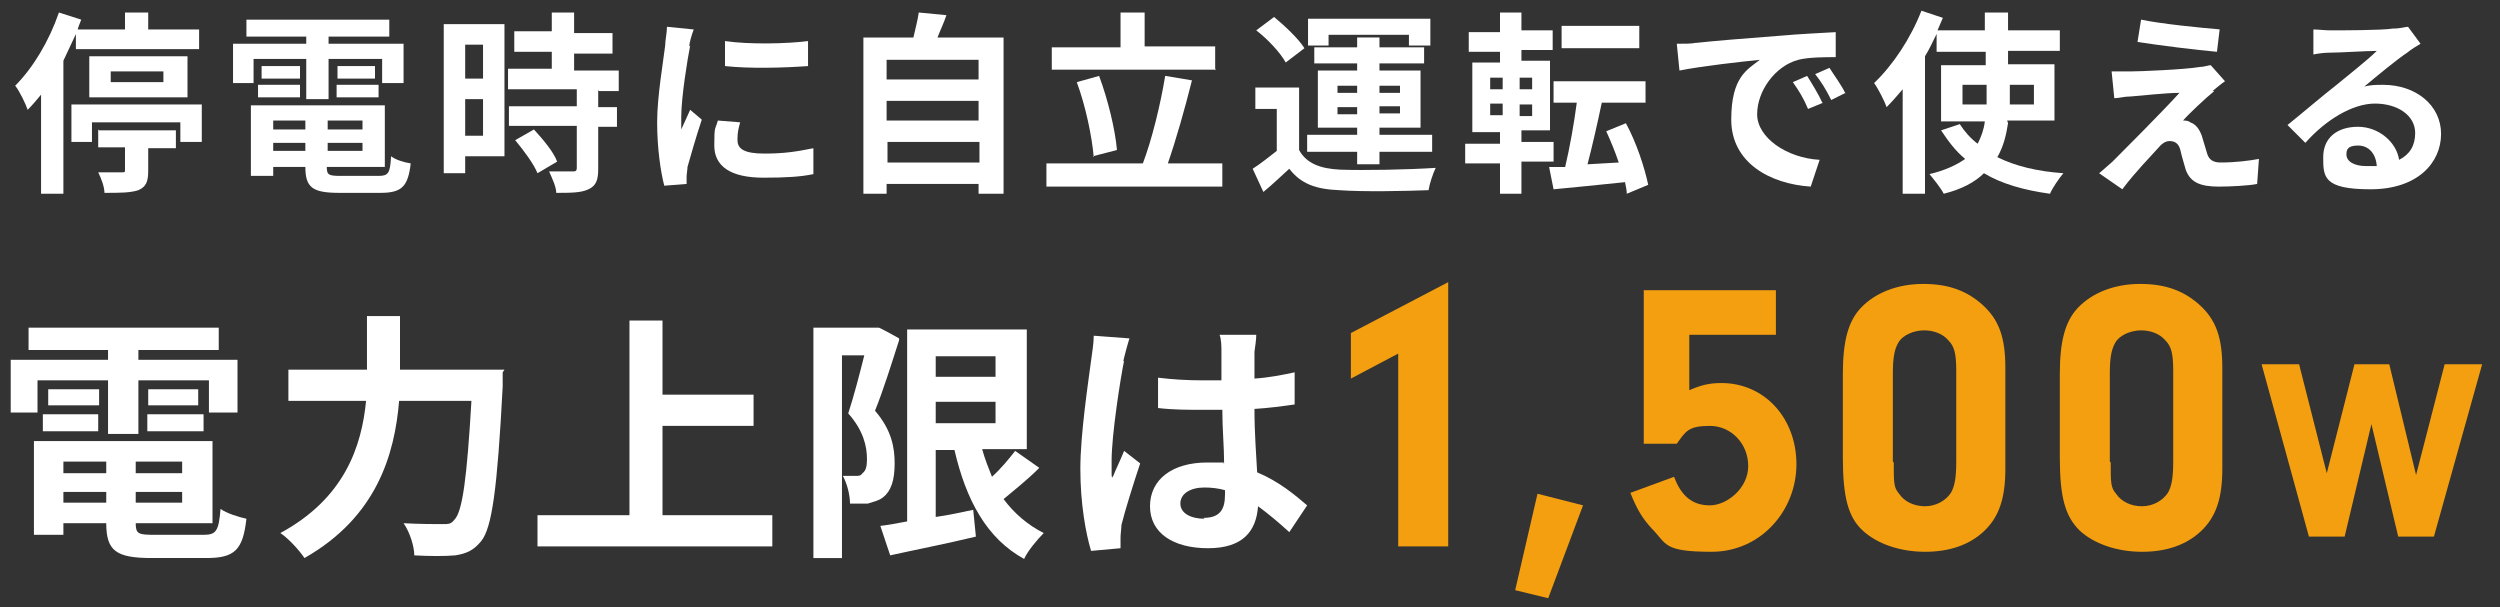 <?xml version="1.0" encoding="UTF-8"?>
<svg id="_レイヤー_1" data-name="レイヤー_1" xmlns="http://www.w3.org/2000/svg" version="1.1" viewBox="0 0 280 68">
  <rect x="0" y="0" width="280" height="68" fill="#333333" stroke="none"/>
  <!-- Generator: Adobe Illustrator 29.6.1, SVG Export Plug-In . SVG Version: 2.1.1 Build 9)  -->
  <defs>
    <style>
      .st0 {
        fill: #fff;
      }

      .st1 {
        fill: #f39f0f;
      }
    </style>
  </defs>
  <path class="st0" d="M8.6,3.6c-.5,1.1-1,2.1-1.5,3.2v14.9h-2.5v-11.1c-.5.6-1,1.2-1.5,1.7-.2-.6-.9-2.1-1.4-2.7,2-2,3.8-5,4.9-8.2l2.5.8c-.1.3-.3.7-.4,1.1h5.3v-1.9h2.6v1.9h5.7v2.2h-13.8v-1.9ZM22.6,11.7v4.2h-2.4v-2.2h-9.9v2.2h-2.3v-4.2h14.6ZM10,10.9v-4.6h11v4.6h-11ZM11.1,14.6h8.6v2h-3.1v2.5c0,1.2-.2,1.8-1.1,2.2-.9.3-2.1.3-3.8.3,0-.7-.4-1.7-.7-2.3,1,0,2.3,0,2.6,0,.4,0,.4,0,.4-.3v-2.5h-3v-2ZM12.4,9.2h5.9v-1.2h-5.9v1.2Z"/>
  <path class="st0" d="M28.4,9.3h-2.3v-4.4h8.2v-.8h-6.7v-1.9h16v1.9h-6.8v.8h8.4v4.4h-2.4v-2.7h-6v4.5h-2.5v-4.5h-5.9v2.7ZM42.4,19.7c1.1,0,1.3-.3,1.4-2.2.5.4,1.5.7,2.2.8-.3,2.6-1,3.3-3.4,3.3h-4.6c-3,0-3.8-.6-3.8-2.9h0c0,0-3.6,0-3.6,0v1h-2.5v-7.9h15v6.9h-6.5c0,.9.2,1,1.6,1h4.1ZM28.9,9.5h4.7v1.4h-4.7v-1.4ZM33.6,8.8h-4.3v-1.4h4.3v1.4ZM30.6,13.5v1h3.6v-1h-3.6ZM34.2,16.9v-.9h-3.6v.9h3.6ZM40.6,13.5h-3.9v1h3.9v-1ZM40.6,16.9v-.9h-3.9v.9h3.9ZM42,7.4v1.4h-4.2v-1.4h4.2ZM37.7,9.5h4.7v1.4h-4.7v-1.4Z"/>
  <path class="st0" d="M56.5,17.5h-4.4v1.9h-2.4V2.7h6.8v14.8ZM52.1,5v3.8h2v-3.8h-2ZM54.1,15.2v-4.1h-2v4.1h2ZM67,10.1v1.9h2.1v2.2h-2.1v4.7c0,1.2-.2,1.9-1.1,2.3-.8.4-2,.4-3.6.4,0-.7-.5-1.7-.8-2.4,1,0,2.3,0,2.6,0s.5,0,.5-.4v-4.7h-7.6v-2.2h7.6v-1.9h-7.7v-2.3h4.9v-1.9h-4.2v-2.3h4.2V1.4h2.5v2.3h4.3v2.3h-4.3v1.9h5v2.3h-2.2ZM59.8,14.5c1,1.1,2.2,2.5,2.6,3.6l-2.2,1.3c-.4-1-1.5-2.5-2.5-3.7l2.1-1.2Z"/>
  <path class="st0" d="M77.3,5.1c-.3,1.5-1,5.8-1,8s0,1,0,1.4c.3-.7.7-1.5,1-2.2l1.3,1.1c-.6,1.8-1.3,4.2-1.6,5.3,0,.3-.1.8-.1,1s0,.6,0,.9l-2.5.2c-.4-1.5-.8-4.2-.8-7.1s.7-6.9.9-8.6c0-.6.2-1.4.2-2.1l3,.3c-.2.5-.5,1.5-.5,1.9ZM82.6,15.7c0,1,.8,1.5,3,1.5s3.5-.2,5.5-.6v2.9c-1.4.3-3.1.4-5.6.4-3.7,0-5.5-1.3-5.5-3.6s.1-1.7.4-2.8l2.5.2c-.2.7-.3,1.2-.3,1.8ZM90.5,4.6v2.8c-2.7.2-6.6.3-9.3,0v-2.8c2.7.4,7,.3,9.3,0Z"/>
  <path class="st0" d="M112.4,4.2v17.5h-2.8v-1.1h-10.3v1.1h-2.6V4.2h5.6c.2-.9.5-2,.6-2.8l3.1.3c-.3.9-.7,1.7-1,2.5h7.5ZM99.3,6.7v2.2h10.3v-2.2h-10.3ZM99.3,11.3v2.2h10.3v-2.2h-10.3ZM109.7,18.2v-2.3h-10.3v2.3h10.3Z"/>
  <path class="st0" d="M136.9,18.3v2.6h-19.7v-2.6h10.8c1-2.6,2-6.7,2.5-9.8l3,.5c-.8,3.2-1.8,6.7-2.7,9.3h6.1ZM136.2,7.8h-18.4v-2.5h7.7V1.4h2.7v3.8h7.9v2.5ZM122.5,17.6c-.2-2.3-.9-5.7-1.9-8.4l2.5-.7c1,2.7,1.8,6,2,8.3l-2.7.7Z"/>
  <path class="st0" d="M145.5,16.8c.8,1.5,2.4,2.1,4.6,2.2,2.6.1,7.7,0,10.7-.2-.3.6-.7,1.8-.8,2.5-2.7.1-7.3.2-10,0-2.6-.1-4.3-.7-5.6-2.4-.9.8-1.8,1.7-2.9,2.6l-1.2-2.6c.8-.5,1.8-1.3,2.7-2v-4.7h-2.4v-2.4h4.9v6.9ZM144,7c-.6-1.1-2-2.6-3.3-3.6l2-1.5c1.2,1,2.7,2.4,3.4,3.5l-2.1,1.6ZM152,17h-5.6v-1.9h5.6v-.8h-4.4v-6.4h4.4v-.8h-4.8v-1.8h4.8v-1.1h2.5v1.1h5v1.8h-5v.8h4.6v6.4h-4.6v.8h5.9v1.9h-5.9v1.4h-2.5v-1.4ZM148.8,5.1h-2.3v-3h13.7v3h-2.4v-1.2h-9v1.2ZM149.8,10.4h2.2v-.8h-2.2v.8ZM152,12.8v-.8h-2.2v.8h2.2ZM154.5,9.6v.8h2.3v-.8h-2.3ZM156.8,11.9h-2.3v.8h2.3v-.8Z"/>
  <path class="st0" d="M170.4,18.3v3.4h-2.4v-3.4h-3.9v-2.2h3.9v-1.3h-3.1v-7.8h3.1v-1.2h-3.5v-2.2h3.5V1.4h2.4v2h3.5v2.2h-3.5v1.2h3.2v7.8h-3.2v1.3h3.6v2.2h-3.6ZM166.9,10h1.4v-1.3h-1.4v1.3ZM166.9,12.9h1.4v-1.3h-1.4v1.3ZM171.6,8.7h-1.4v1.3h1.4v-1.3ZM171.6,11.7h-1.4v1.3h1.4v-1.3ZM182.2,21.7c0-.4-.1-.8-.2-1.3-2.9.3-5.8.6-8,.8l-.5-2.5h1.8c.5-2.1,1-4.9,1.3-7.2h-2.6v-2.4h10.3v2.4h-4.9c-.5,2.4-1.1,5-1.6,6.9l3.5-.2c-.4-1.2-.9-2.4-1.4-3.5l2.2-.9c1.2,2.2,2.1,5,2.5,6.9l-2.4,1ZM183.6,5.4h-8.7v-2.5h8.7v2.5Z"/>
  <path class="st0" d="M190,4.8c1.8-.2,5.4-.5,9.4-.8,2.2-.2,4.6-.3,6.2-.4v2.8c-1.2,0-3,0-4.2.3-2.6.7-4.6,3.5-4.6,6.1s3.3,4.9,7,5.1l-1,3c-4.6-.3-8.9-2.7-8.9-7.5s1.8-5.6,3.2-6.7c-2,.2-6.5.7-9,1.2l-.3-3c.9,0,1.7,0,2.1-.1ZM204.2,11.5l-1.7.7c-.5-1.2-1-2-1.7-3l1.6-.7c.5.8,1.3,2.1,1.7,3ZM206.7,10.4l-1.6.8c-.6-1.2-1.1-2-1.8-2.9l1.6-.7c.5.8,1.4,2,1.8,2.9Z"/>
  <path class="st0" d="M224.9,13.8c-.2,1.3-.5,2.6-1.2,3.8,2,1,4.5,1.6,7.4,1.8-.5.6-1.2,1.6-1.5,2.3-2.9-.4-5.4-1.1-7.4-2.3-1,1-2.5,1.8-4.5,2.3-.3-.6-1.1-1.6-1.6-2.2,1.7-.4,3-1,4-1.7-1.1-.9-1.9-2-2.7-3.2l2.1-.7c.5.8,1.2,1.6,2,2.2.4-.8.7-1.6.8-2.5h-4.9v-6.3h5v-1.5h-5.5v-2c-.4.8-.8,1.7-1.3,2.5v15.4h-2.5v-11.7c-.6.7-1.2,1.4-1.8,2-.2-.6-.9-2-1.4-2.7,2.1-2,4.1-5,5.3-8.1l2.4.8c-.2.5-.4.9-.6,1.4h5.3v-2h2.6v2h5.8v2.3h-5.8v1.5h5.2v6.3h-5.3ZM222.5,11.7v-2.2h-2.7v2.2h2.7ZM225.1,9.5v2.2h2.7v-2.2h-2.7Z"/>
  <path class="st0" d="M248,10.2c-1,.8-3,2.7-3.5,3.3.2,0,.6,0,.8.2.6.2,1,.7,1.3,1.5.2.6.4,1.4.6,2,.2.7.7,1,1.5,1,1.7,0,3.2-.2,4.3-.4l-.2,2.8c-.9.2-3.1.3-4.3.3-2.1,0-3.2-.5-3.7-1.9-.2-.7-.5-1.7-.6-2.2-.2-.8-.7-1-1.2-1s-.9.3-1.4.9c-.7.8-2.4,2.5-3.9,4.5l-2.6-1.8c.4-.3.9-.8,1.5-1.3,1.1-1.1,5.6-5.6,7.5-7.7-1.5,0-4.1.3-5.4.4-.8,0-1.4.2-1.9.2l-.3-3c.5,0,1.3,0,2.1,0,1,0,6-.2,7.8-.5.4,0,1-.2,1.2-.2l1.6,1.8c-.6.4-1,.8-1.4,1.1ZM248.6,3.3l-.3,2.5c-2.3-.2-6.3-.7-8.9-1.1l.4-2.5c2.4.5,6.6.9,8.9,1.1Z"/>
  <path class="st0" d="M261,3.4c1.2,0,5.8,0,7-.2.9,0,1.4-.2,1.7-.2l1.4,1.9c-.5.3-1,.6-1.5,1-1.2.8-3.5,2.7-4.8,3.8.7-.2,1.4-.2,2.1-.2,3.7,0,6.5,2.3,6.5,5.5s-2.6,6.2-7.9,6.2-5.3-1.4-5.3-3.6,1.6-3.4,3.9-3.4,4.3,1.7,4.6,3.7c1.2-.6,1.8-1.6,1.8-3,0-2-2-3.3-4.5-3.3s-5.5,1.8-7.8,4.4l-2-2c1.5-1.2,4.2-3.5,5.5-4.5,1.2-1,3.5-2.8,4.5-3.8-1.1,0-4.1.2-5.3.2-.6,0-1.3.1-1.8.2v-2.8c.5,0,1.3.1,1.9.1ZM264.9,18.6c.5,0,.9,0,1.3,0-.1-1.4-.9-2.3-2.1-2.3s-1.3.5-1.3,1c0,.8.9,1.3,2.2,1.3Z"/>
  <path class="st0" d="M4.2,46.2H1.2v-5.9h10.9v-1.1H3.2v-2.5h21.3v2.5h-9v1.1h11.1v5.9h-3.2v-3.6h-7.9v6h-3.4v-6h-7.9v3.6ZM22.8,59.9c1.4,0,1.7-.4,1.9-2.9.7.5,2,.9,2.9,1.1-.4,3.5-1.3,4.4-4.5,4.4h-6.1c-4,0-5.1-.8-5.1-3.9h0c0,0-4.8,0-4.8,0v1.3h-3.3v-10.5h20v9.2h-8.6c0,1.2.3,1.3,2.1,1.3h5.5ZM4.8,46.4h6.2v1.9h-6.2v-1.9ZM11.1,45.4h-5.7v-1.8h5.7v1.8ZM7.1,51.7v1.3h4.8v-1.3h-4.8ZM11.9,56.3v-1.2h-4.8v1.2h4.8ZM20.4,51.7h-5.2v1.3h5.2v-1.3ZM20.4,56.3v-1.2h-5.2v1.2h5.2ZM22.2,43.6v1.8h-5.6v-1.8h5.6ZM16.5,46.4h6.3v1.9h-6.3v-1.9Z"/>
  <path class="st0" d="M56.3,41.7s0,1.2,0,1.6c-.6,11.5-1.2,15.8-2.4,17.3-.9,1.1-1.7,1.4-2.9,1.6-1.1.1-2.9.1-4.6,0,0-1-.5-2.6-1.2-3.6,1.8.1,3.5.1,4.3.1s1,0,1.4-.5c.9-.9,1.4-4.7,1.9-13.3h-8.1c-.5,6-2.5,13-10.6,17.6-.6-.9-1.8-2.2-2.7-2.8,7.2-3.9,9.1-9.7,9.6-14.8h-8.7v-3.5h8.8v-6h3.7v6h11.7Z"/>
  <path class="st0" d="M86.5,57.7v3.5h-26.3v-3.5h10.3v-21.8h3.7v8.3h10.2v3.5h-10.2v10h12.2Z"/>
  <path class="st0" d="M100.7,38.1c-.8,2.5-1.8,5.7-2.7,7.9,1.9,2.2,2.2,4.2,2.2,5.9,0,1.9-.4,3.1-1.3,3.8-.5.4-1.1.5-1.7.7-.6,0-1.3,0-2,0,0-.9-.3-2.2-.8-3.1.6,0,1,0,1.4,0s.6,0,.8-.3c.4-.3.5-.8.5-1.6,0-1.4-.4-3.2-2.1-5.1.6-1.8,1.3-4.5,1.8-6.5h-2.5v22.7h-3.2v-25.8h7.3c0-.1,2.3,1.2,2.3,1.2ZM116.3,52.5c-1.2,1.2-2.7,2.4-3.9,3.4,1.2,1.6,2.7,2.9,4.5,3.8-.7.7-1.8,2-2.2,2.9-4.2-2.3-6.5-6.6-7.8-12.2h-2.1v7.5c1.4-.2,2.8-.5,4.2-.8l.3,3c-3.3.8-6.9,1.5-9.6,2.1l-1.1-3.3c.9-.1,1.9-.3,3-.5v-21.5h13.4v13.4h-5c.3,1.1.7,2.1,1.1,3.1,1-.9,1.9-2,2.6-2.9l2.7,1.9ZM104.8,39.9v2.3h6.7v-2.3h-6.7ZM104.8,47.4h6.7v-2.4h-6.7v2.4Z"/>
  <path class="st0" d="M125.9,40.4c-.4,1.9-1.4,8.3-1.4,11.2s0,1.3.1,1.9c.4-1,.9-2,1.3-3l1.8,1.4c-.8,2.4-1.7,5.3-2.1,6.9,0,.4-.1,1-.1,1.4s0,.8,0,1.2l-3.3.3c-.6-2-1.2-5.3-1.2-9.2s.9-9.8,1.2-12.1c.1-.8.3-1.9.3-2.8l4,.3c-.2.6-.6,2.1-.7,2.6ZM140.5,39.4c0,.6,0,1.7,0,3,1.6-.1,3.1-.4,4.5-.7v3.6c-1.4.2-2.9.4-4.5.5,0,2.8.2,5.1.3,7.1,2.4,1,4.2,2.5,5.6,3.7l-2,3c-1.2-1.1-2.4-2.1-3.5-2.9-.2,2.8-1.7,4.7-5.6,4.7s-6.5-1.7-6.5-4.7,2.5-4.9,6.4-4.9,1.3,0,1.9.1c0-1.8-.2-3.9-.2-6-.7,0-1.4,0-2.1,0-1.7,0-3.4,0-5.1-.2v-3.4c1.6.2,3.3.3,5.1.3s1.4,0,2,0c0-1.4,0-2.6,0-3.2s0-1.3-.2-1.9h4.1c0,.5-.1,1.2-.2,1.9ZM134.8,58c1.8,0,2.4-.9,2.4-2.6v-.5c-.7-.2-1.5-.3-2.3-.3-1.6,0-2.7.7-2.7,1.8s1.2,1.7,2.7,1.7Z"/>
  <path class="st1" d="M151.3,42.5v-5.2l10.9-5.7v29.6h-5.6v-21.6l-5.3,2.8Z"/>
  <path class="st1" d="M173.4,67l-3.7-.9,2.5-10.8,5.1,1.3-3.9,10.4Z"/>
  <path class="st1" d="M189.2,43.7c1.4-.6,2.3-.8,3.6-.8,4.8,0,8.4,3.9,8.4,9.1s-4,9.8-9.5,9.8-5-.9-6.7-2.6c-1-1.1-1.6-2-2.4-4l4.9-1.8c.8,2.2,2.1,3.2,4,3.2s4.3-1.9,4.3-4.4-1.9-4.5-4.3-4.5-2.7.6-3.7,2h-3.7v-17.2h14.8v5h-9.7v6.2Z"/>
  <path class="st1" d="M224.6,52.5c0,3.3-.7,5.4-2.4,7-1.6,1.5-3.8,2.3-6.6,2.3s-5.4-.9-7-2.4-2.2-3.7-2.2-8.2v-9.3c0-3.7.6-5.9,2-7.4,1.6-1.7,4.1-2.7,7-2.7s4.9.8,6.6,2.3c1.9,1.7,2.6,3.7,2.6,7.1v11.3ZM212.1,51.8c0,2.3,0,2.8.6,3.5.6.9,1.7,1.4,2.9,1.4s2.3-.6,2.9-1.5c.4-.7.6-1.6.6-3.5v-10.1c0-2-.2-2.8-.9-3.5-.6-.7-1.6-1.1-2.7-1.1s-2.4.5-2.9,1.4c-.4.7-.6,1.6-.6,3.4v9.9Z"/>
  <path class="st1" d="M248.9,52.5c0,3.3-.7,5.4-2.4,7-1.6,1.5-3.8,2.3-6.6,2.3s-5.4-.9-7-2.4c-1.6-1.6-2.2-3.7-2.2-8.2v-9.3c0-3.7.6-5.9,2-7.4,1.6-1.7,4.1-2.7,7-2.7s4.9.8,6.6,2.3c1.9,1.7,2.6,3.7,2.6,7.1v11.3ZM236.4,51.8c0,2.3,0,2.8.6,3.5.6.9,1.7,1.4,2.9,1.4s2.3-.6,2.9-1.5c.4-.7.6-1.6.6-3.5v-10.1c0-2-.2-2.8-.9-3.5-.6-.7-1.6-1.1-2.7-1.1s-2.4.5-2.9,1.4c-.4.7-.6,1.6-.6,3.4v9.9Z"/>
  <path class="st1" d="M273.9,40.8h4.1l-5.4,19.3h-4l-3-12.6-3,12.6h-4l-5.3-19.3h4.2l3.1,12.2,3.1-12.2h3.9l3,12.4,3.2-12.4Z"/>
</svg>